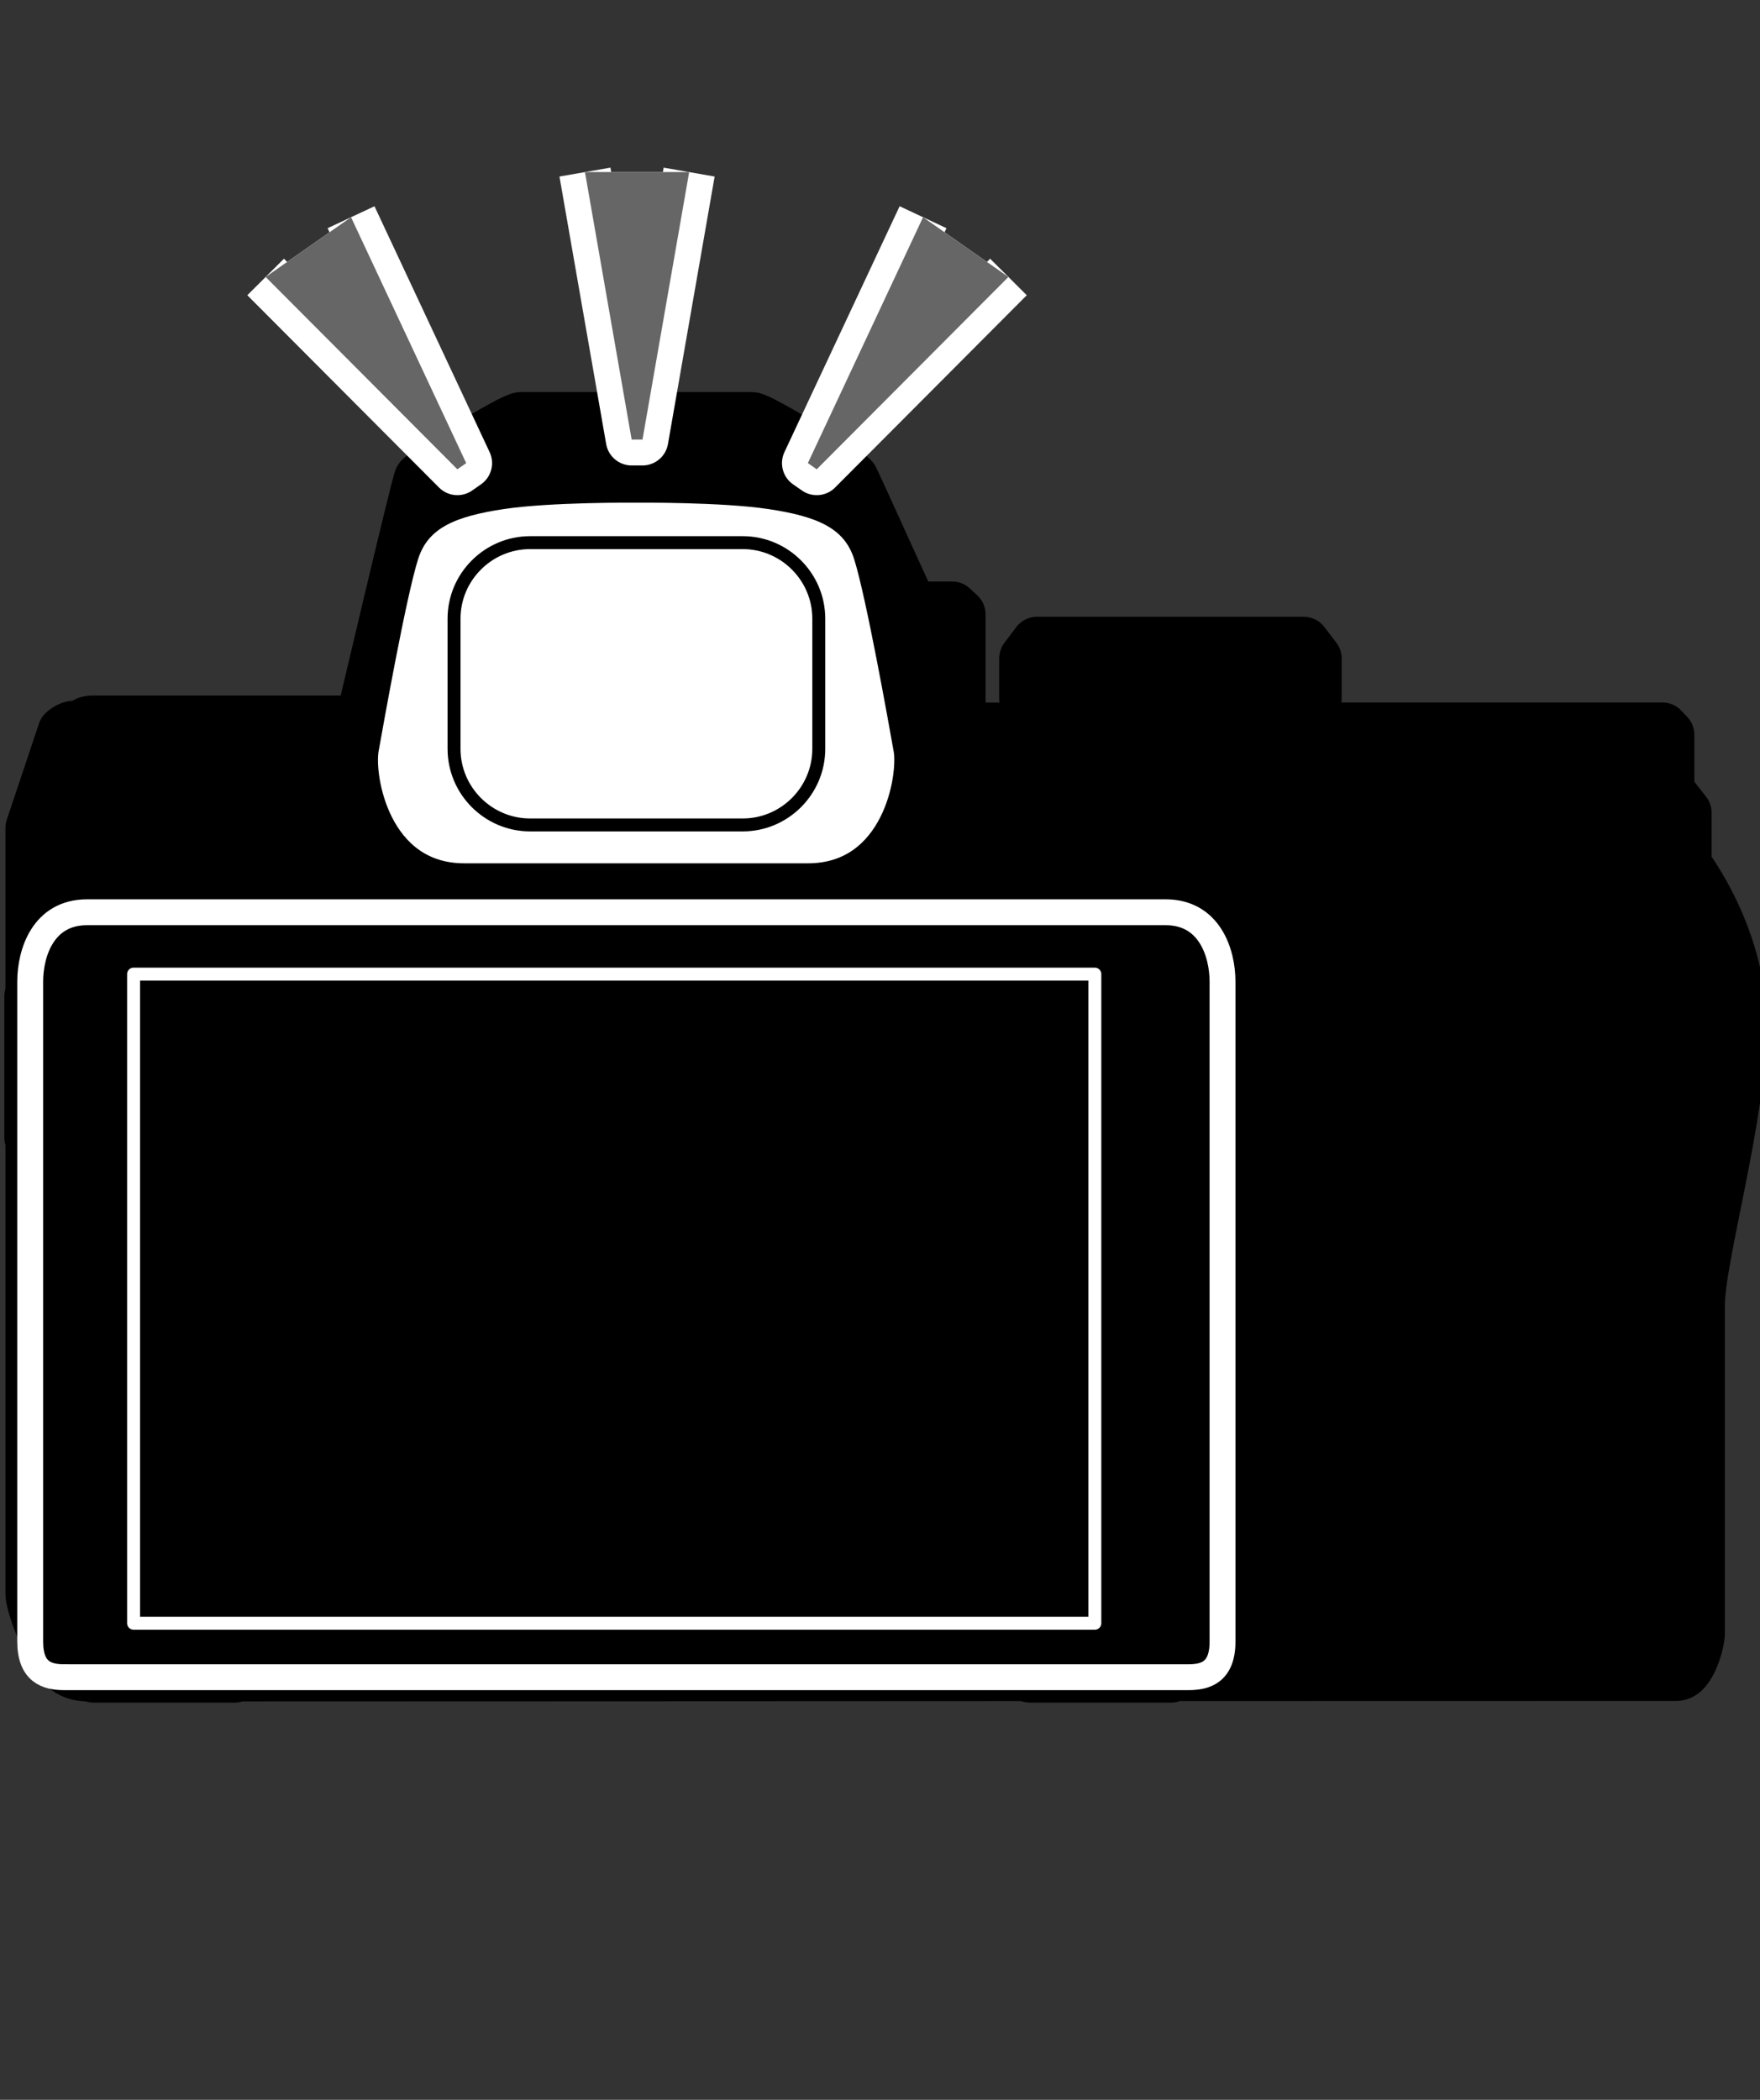 <?xml version="1.0" encoding="iso-8859-1"?>
<!-- Generator: Adobe Illustrator 16.0.0, SVG Export Plug-In . SVG Version: 6.00 Build 0)  -->
<!DOCTYPE svg PUBLIC "-//W3C//DTD SVG 1.1//EN" "http://www.w3.org/Graphics/SVG/1.1/DTD/svg11.dtd">
<svg version="1.1" xmlns="http://www.w3.org/2000/svg" xmlns:xlink="http://www.w3.org/1999/xlink" x="0px" y="0px"
	 width="119.056px" height="142.044px" viewBox="0 0 119.056 142.044" style="enable-background:new 0 0 119.056 142.044;"
	 xml:space="preserve">
<rect x="0" y="0" width="119.056" height="142.044" fill="#333333" stroke="none"/>
<g id="&#x30EC;&#x30A4;&#x30E4;&#x30FC;_1">
</g>
<g id="Body">
</g>
<g id="&#x30EC;&#x30A4;&#x30E4;&#x30FC;_3">
	<g>
		<g>
			<defs>
				<rect id="SVGID_1_" y="11.647" width="119.056" height="119.057"/>
			</defs>
			<clipPath id="SVGID_2_">
				<use xlink:href="#SVGID_1_"  style="overflow:visible;"/>
			</clipPath>
			<g style="clip-path:url(#SVGID_2_);">
				<path style="stroke:#000000;stroke-width:3.5;stroke-linecap:round;stroke-linejoin:round;" d="M114.041,58.53l-0.007-0.412
					c0-0.922,0-3.14,0-3.14l-1.169-1.494v-3.783l-0.41-0.431H88.529l0.219-1.012l0.26-1.012V44.54l-0.813-1.066H70.141l-0.8,1.066
					v2.703l0.26,1.016l0.205,1.015h-6.342V48.32h0.948l0.506-0.465v-6.3l-0.506-0.468h-2.391l-0.608,0.14
					c-0.123-0.687-0.212-1.199-0.264-1.281c-0.188-0.383-3.264-7.195-3.455-7.558c-0.188-0.358-6.244-4.118-6.836-4.118
					c-0.599,0-15.024,0-15.62,0c-0.601,0-6.65,3.76-6.84,4.118c-0.193,0.362-3.965,16.413-3.965,16.413s-0.266,0-0.718,0
					c-3.291,0-16.962,0-17.461,0c-0.567,0-0.719,0.349-0.719,0.349s-0.147,0-0.51,0c-0.357,0-0.728,0.346-0.728,0.346l-2.18,6.515
					c0,0,0,4.754,0,11.363l-0.075,0.018v9.559l0.075,0.008c0,14.182,0,30.403,0,30.786c0,0.663,0.52,2.107,1.257,3.616
					c0.748,1.511,1.467,1.982,2.584,1.982c0.035,0,0.171,0,0.356,0l0.014,0.082h9.55l0.017-0.082
					c12.268-0.007,33.938-0.007,53.752-0.021l0.021,0.103h9.55l0.014-0.103c18.737-0.007,33.797-0.007,34.166-0.007
					c0.957,0,1.531-2.276,1.531-2.803c0-0.518,0-19.503,0-21.762c0-0.141,0-0.284,0-0.439c0-3.246,2.83-12.929,2.83-18.951
					C117.76,63.379,114.096,58.594,114.041,58.53z"/>
				<g>
					<path style="fill:none;stroke:#FFFFFF;stroke-width:1.75;stroke-linecap:round;stroke-linejoin:round;" d="M78.85,61.711H5.888
						c-2.977,0-3.844,2.757-3.844,4.692c0,0.132,0,0.418,0,0.852v9.949c0,12.408,0,32.42,0,33.849c0,2.081,1.165,2.403,2.282,2.403
						H4.91h11.108H69.44h9.959h1.009c1.124,0,2.29-0.322,2.29-2.403c0-2.089,0-42.714,0-44.649S81.827,61.711,78.85,61.711z"/>
					
						<rect x="9.036" y="65.895" style="fill:none;stroke:#FFFFFF;stroke-width:0.875;stroke-linecap:round;stroke-linejoin:round;" width="65.025" height="43.912"/>
				</g>
				<g>
					<path style="fill:#FFFFFF;stroke:#000000;stroke-width:1.75;stroke-linecap:round;stroke-linejoin:round;" d="M31.408,59.275
						c-5.9,0-6.992-6.703-6.663-8.581c0.335-1.872,1.854-10.427,2.696-13.113c0.841-2.687,3.222-3.511,6.498-4.008
						c3.276-0.495,9.015-0.442,9.015-0.442h0.156c0,0,5.738-0.053,9.012,0.442c3.275,0.497,5.654,1.321,6.498,4.008
						c0.843,2.687,2.363,11.241,2.697,13.113c0.331,1.878-0.763,8.581-6.662,8.581C54.655,59.275,37.313,59.275,31.408,59.275z"/>
					<path style="fill:none;stroke:#000000;stroke-width:0.875;stroke-linecap:round;stroke-linejoin:round;" d="M35.856,36.708
						c-2.824,0-5.142,2.312-5.142,5.139v8.814c0,2.83,2.317,5.143,5.142,5.143h14.389c2.825,0,5.142-2.313,5.142-5.143v-8.814
						c0-2.827-2.316-5.139-5.142-5.139H35.856z"/>
				</g>
			</g>
		</g>
		<g>
			<path style="fill:#FFFFFF;stroke:#FFFFFF;stroke-width:3.5;stroke-linejoin:round;" d="M46.618,11.641l-3.157,18.095h-0.733
				l-3.159-18.095"/>
		</g>
		<g>
			<path style="fill:#666666;" d="M42.728,29.735l-3.159-18.095h7.05l-3.157,18.095H42.728z"/>
		</g>
		<g>
			<path style="fill:#FFFFFF;stroke:#FFFFFF;stroke-width:3.5;stroke-linejoin:round;" d="M23.747,14.694l7.789,16.634l-0.598,0.418
				l-12.968-13.01"/>
		</g>
		<g>
			<path style="fill:#666666;" d="M30.938,31.746l-12.968-13.01l5.776-4.042l7.789,16.634L30.938,31.746z"/>
		</g>
		<g>
			<path style="fill:#FFFFFF;stroke:#FFFFFF;stroke-width:3.5;stroke-linejoin:round;" d="M68.216,18.736l-12.967,13.01
				l-0.601-0.418l7.792-16.634"/>
		</g>
		<g>
			<path style="fill:#666666;" d="M54.648,31.328l7.792-16.634l5.775,4.042l-12.967,13.01L54.648,31.328z"/>
		</g>
	</g>
	<g>
	</g>
</g>
</svg>
